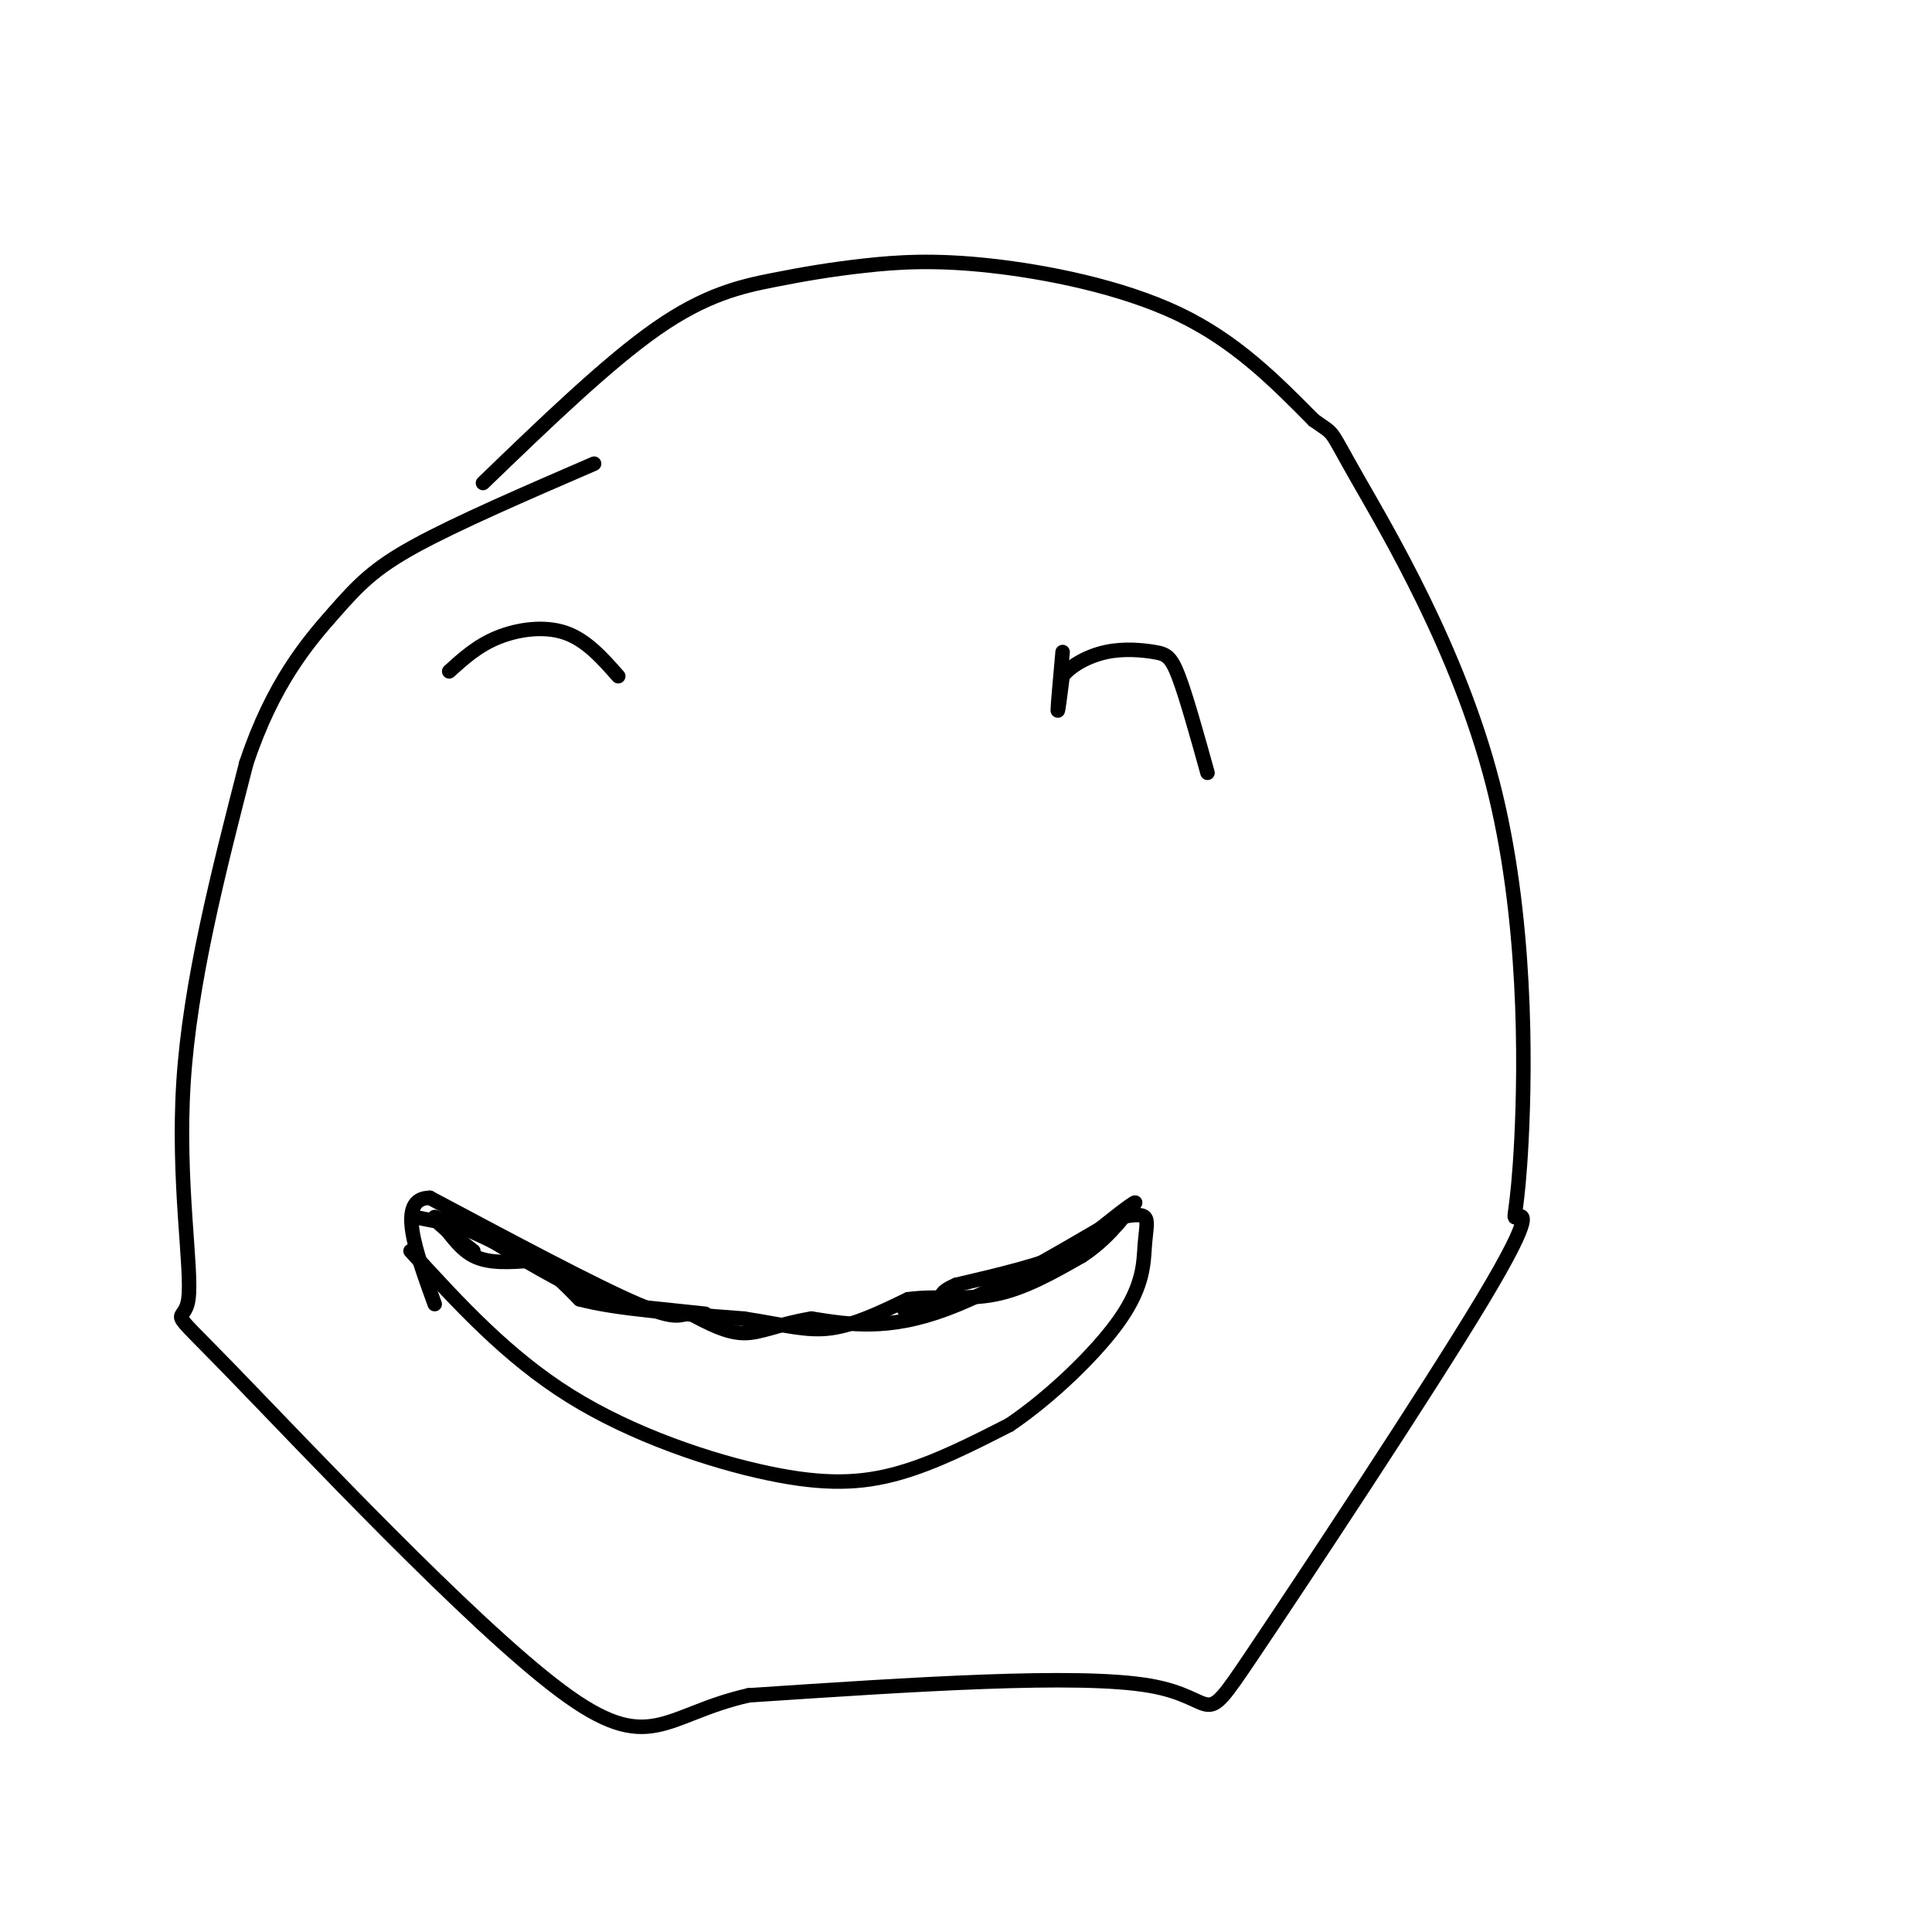 <svg viewBox='0 0 400 400' version='1.1' xmlns='http://www.w3.org/2000/svg' xmlns:xlink='http://www.w3.org/1999/xlink'><g fill='none' stroke='#000000' stroke-width='3' stroke-linecap='round' stroke-linejoin='round'><path d='M100,100c12.934,-12.471 25.868,-24.943 36,-32c10.132,-7.057 17.461,-8.700 24,-10c6.539,-1.300 12.289,-2.256 19,-3c6.711,-0.744 14.384,-1.277 26,0c11.616,1.277 27.176,4.365 39,10c11.824,5.635 19.912,13.818 28,22'/><path d='M272,87c4.779,3.429 2.727,1.001 9,12c6.273,10.999 20.871,35.426 28,63c7.129,27.574 6.790,58.295 6,74c-0.790,15.705 -2.029,16.393 -1,16c1.029,-0.393 4.327,-1.868 -7,17c-11.327,18.868 -37.280,58.080 -48,74c-10.720,15.920 -6.206,8.549 -21,6c-14.794,-2.549 -48.897,-0.274 -83,2'/><path d='M155,351c-17.678,3.980 -20.372,12.931 -39,-1c-18.628,-13.931 -53.189,-50.744 -68,-66c-14.811,-15.256 -9.872,-8.953 -9,-15c0.872,-6.047 -2.322,-24.442 -1,-45c1.322,-20.558 7.161,-43.279 13,-66'/><path d='M51,158c5.512,-16.595 12.792,-25.083 18,-31c5.208,-5.917 8.345,-9.262 17,-14c8.655,-4.738 22.827,-10.869 37,-17'/><path d='M93,139c2.911,-2.644 5.822,-5.289 10,-7c4.178,-1.711 9.622,-2.489 14,-1c4.378,1.489 7.689,5.244 11,9'/><path d='M220,135c-0.500,5.583 -1.000,11.167 -1,12c0.000,0.833 0.500,-3.083 1,-7'/><path d='M220,140c1.648,-2.199 5.266,-4.198 9,-5c3.734,-0.802 7.582,-0.408 10,0c2.418,0.408 3.405,0.831 5,5c1.595,4.169 3.797,12.085 6,20'/><path d='M85,259c9.976,10.929 19.952,21.857 33,30c13.048,8.143 29.167,13.500 41,16c11.833,2.500 19.381,2.143 27,0c7.619,-2.143 15.310,-6.071 23,-10'/><path d='M209,295c8.480,-5.716 18.180,-15.006 23,-22c4.820,-6.994 4.759,-11.691 5,-15c0.241,-3.309 0.783,-5.231 0,-6c-0.783,-0.769 -2.892,-0.384 -5,0'/><path d='M232,252c-7.533,4.133 -23.867,14.467 -36,19c-12.133,4.533 -20.067,3.267 -28,2'/><path d='M168,273c-6.978,1.156 -10.422,3.044 -14,3c-3.578,-0.044 -7.289,-2.022 -11,-4'/><path d='M143,272c-2.244,-0.089 -2.356,1.689 -11,-2c-8.644,-3.689 -25.822,-12.844 -43,-22'/><path d='M89,248c-7.000,0.000 -3.000,11.000 1,22'/><path d='M86,252c0.000,0.000 5.000,1.000 5,1'/><path d='M91,253c1.800,1.667 3.800,5.333 7,7c3.200,1.667 7.600,1.333 12,1'/><path d='M110,261c3.667,1.500 6.833,4.750 10,8'/><path d='M120,269c7.333,2.000 20.667,3.000 34,4'/><path d='M154,273c8.578,1.333 13.022,2.667 18,2c4.978,-0.667 10.489,-3.333 16,-6'/><path d='M188,269c5.689,-0.800 11.911,0.200 18,-1c6.089,-1.200 12.044,-4.600 18,-8'/><path d='M224,260c4.833,-3.167 7.917,-7.083 11,-11'/><path d='M235,249c-0.333,-0.167 -6.667,4.917 -13,10'/><path d='M222,259c-6.167,2.833 -15.083,4.917 -24,7'/><path d='M198,266c-4.333,1.833 -3.167,2.917 -2,4'/><path d='M197,270c0.000,0.000 -9.000,1.000 -9,1'/><path d='M188,271c-1.500,0.167 -0.750,0.083 0,0'/><path d='M146,272c0.000,0.000 -19.000,-2.000 -19,-2'/><path d='M127,270c-7.333,-2.500 -16.167,-7.750 -25,-13'/><path d='M102,257c-6.167,-3.000 -9.083,-4.000 -12,-5'/><path d='M90,252c-0.667,0.333 3.667,3.667 8,7'/></g>
</svg>